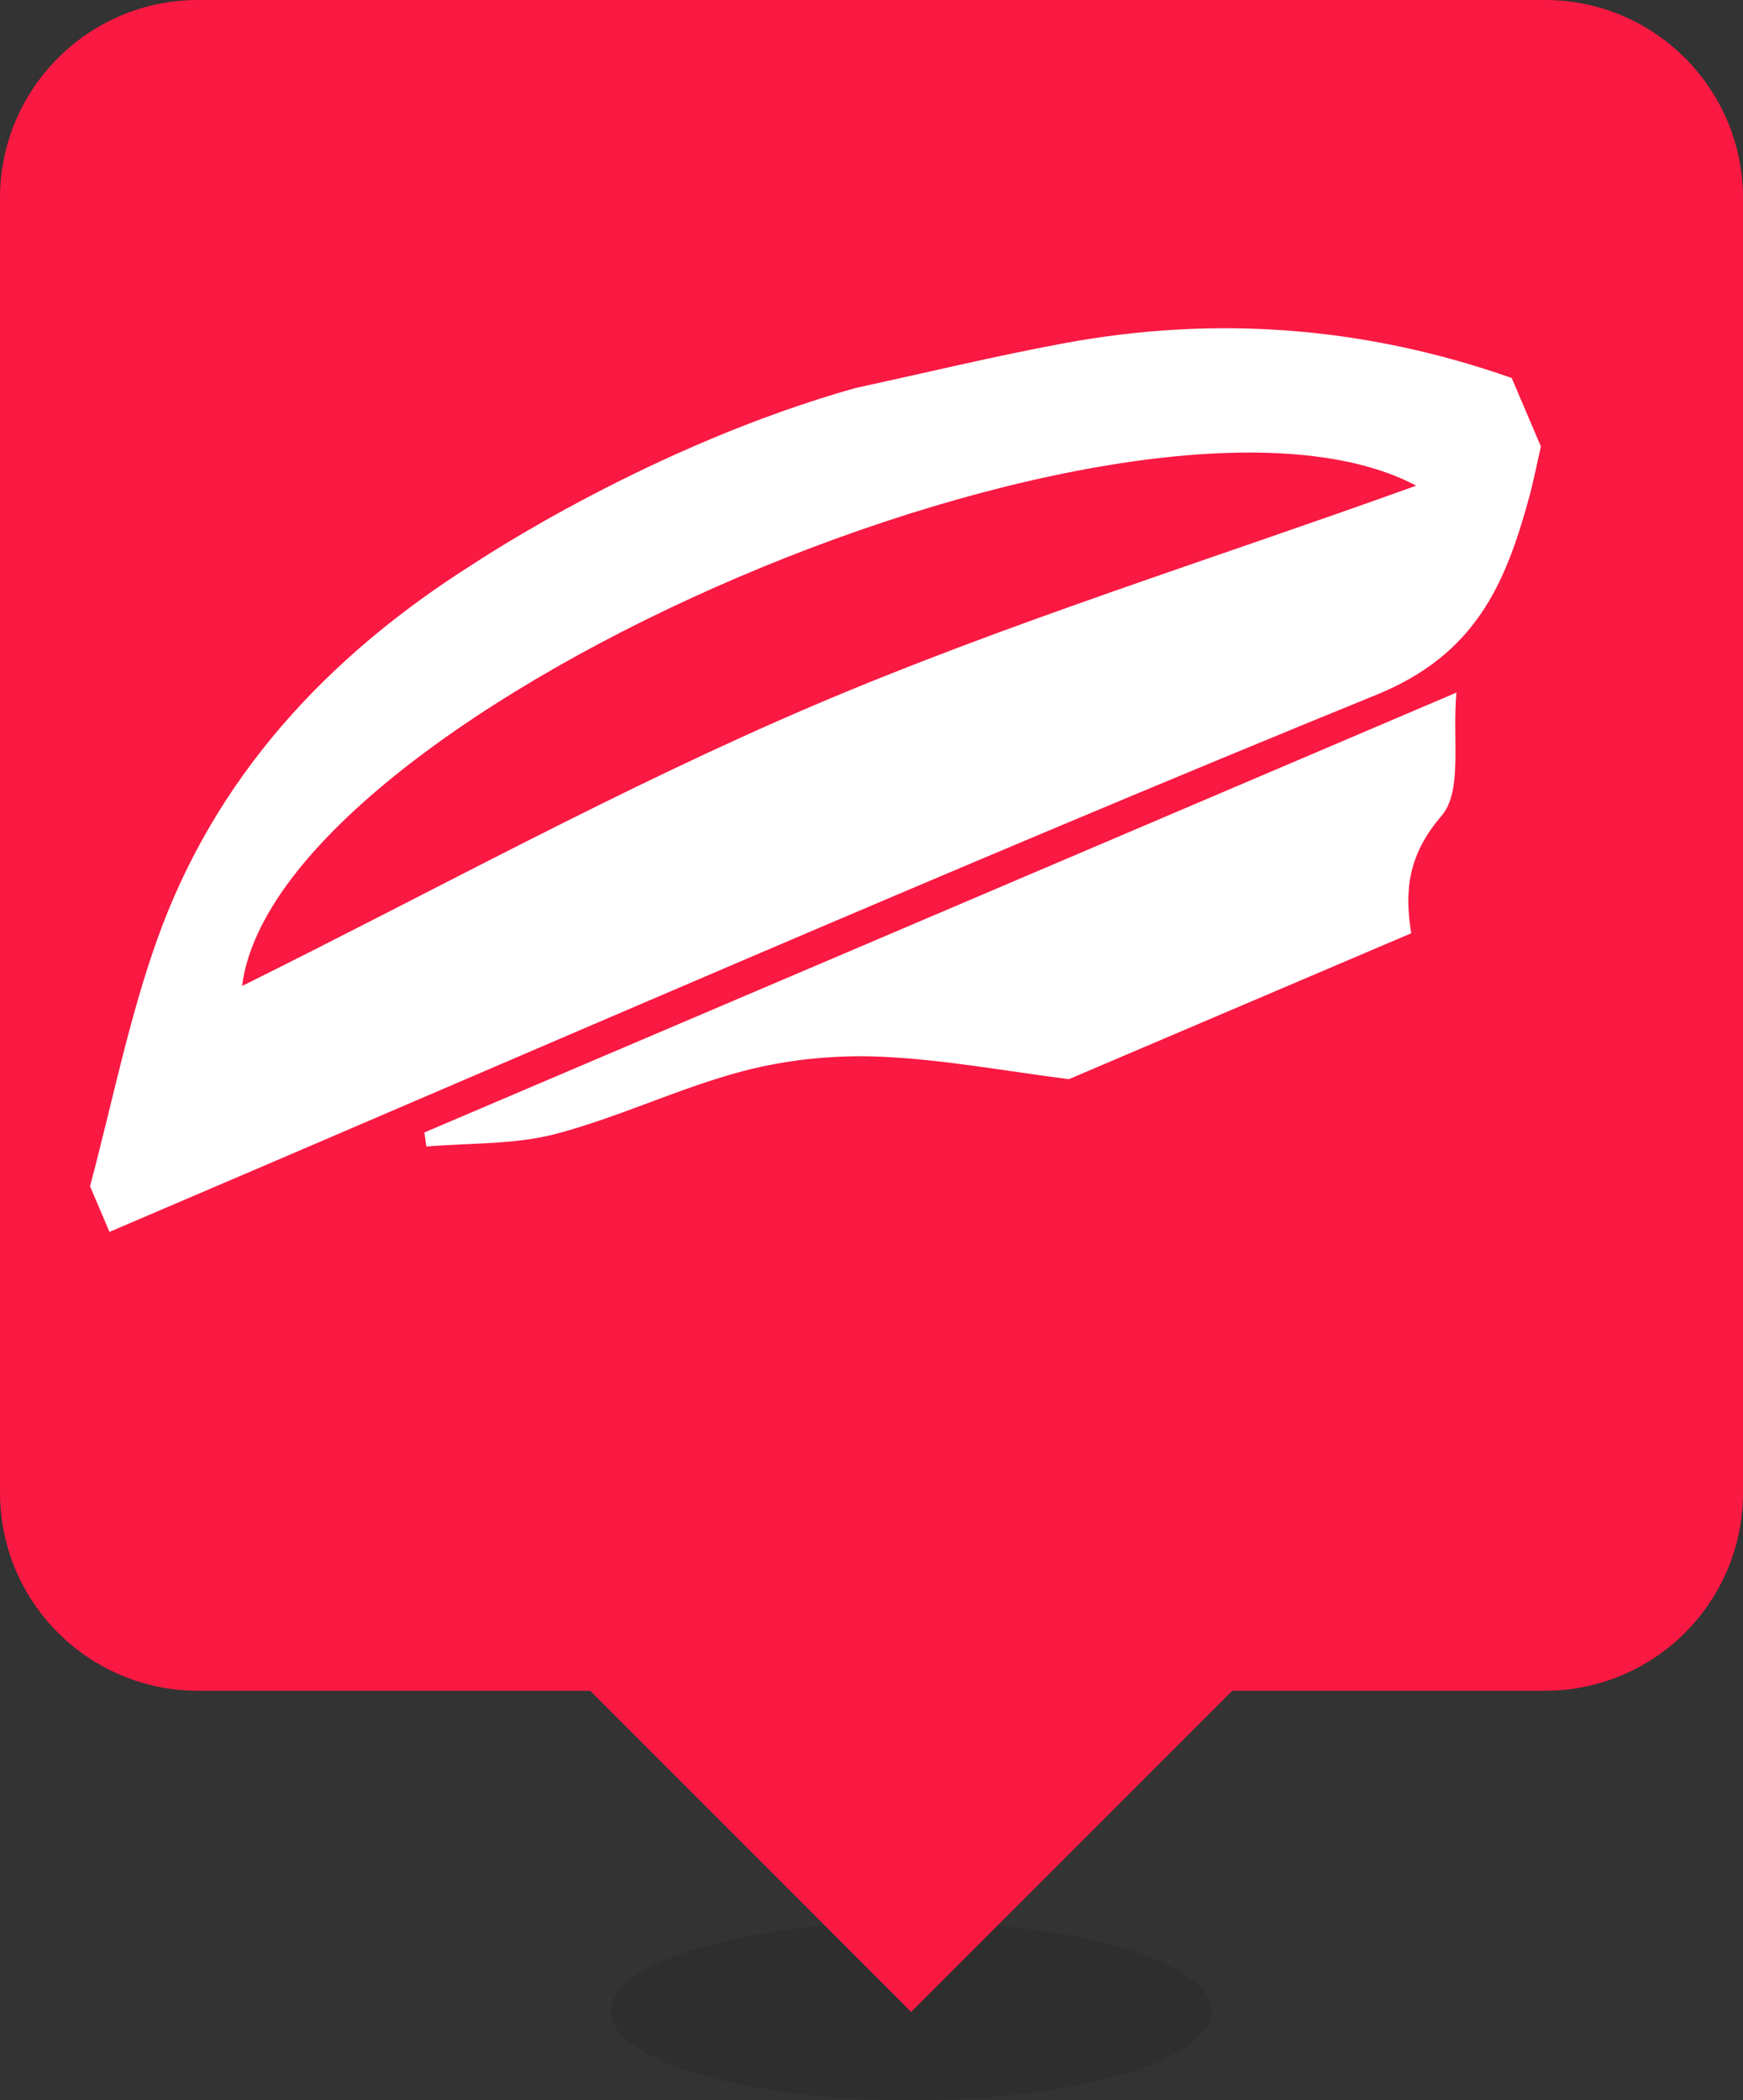 <?xml version="1.0" encoding="iso-8859-1"?>
<!-- Generator: Adobe Illustrator 16.0.0, SVG Export Plug-In . SVG Version: 6.00 Build 0)  -->
<!DOCTYPE svg PUBLIC "-//W3C//DTD SVG 1.1//EN" "http://www.w3.org/Graphics/SVG/1.1/DTD/svg11.dtd">
<svg version="1.1" id="Laag_1" xmlns="http://www.w3.org/2000/svg" xmlns:xlink="http://www.w3.org/1999/xlink" x="0px" y="0px"
	 width="191.5px" height="230.673px" viewBox="0 0 191.5 230.673" style="enable-background:new 0 0 191.5 230.673;"
	 xml:space="preserve">
<rect x="0" y="0" width="191.5" height="230.673" fill="#333333" stroke="none"/>
<g>
	<defs>
		<rect id="SVGID_1_" width="191.5" height="230.673"/>
	</defs>
	<clipPath id="SVGID_2_">
		<use xlink:href="#SVGID_1_"  style="overflow:visible;"/>
	</clipPath>
	<g style="clip-path:url(#SVGID_2_);">
		<defs>
			<rect id="SVGID_3_" width="191.5" height="230.673"/>
		</defs>
		<clipPath id="SVGID_4_">
			<use xlink:href="#SVGID_3_"  style="overflow:visible;"/>
		</clipPath>
		<g style="opacity:0.1;clip-path:url(#SVGID_4_);">
			<g>
				<defs>
					<rect id="SVGID_5_" x="67.1" y="211.088" width="66.01" height="19.585"/>
				</defs>
				<clipPath id="SVGID_6_">
					<use xlink:href="#SVGID_5_"  style="overflow:visible;"/>
				</clipPath>
				<path style="clip-path:url(#SVGID_6_);" d="M133.109,220.88c0,5.408-14.776,9.793-33.005,9.793
					c-18.228,0-33.004-4.385-33.004-9.793c0-5.407,14.776-9.793,33.004-9.793C118.333,211.087,133.109,215.473,133.109,220.88"/>
			</g>
		</g>
	</g>
	<g style="clip-path:url(#SVGID_2_);">
		<defs>
			<rect id="SVGID_7_" width="191.5" height="230.673"/>
		</defs>
		<clipPath id="SVGID_8_">
			<use xlink:href="#SVGID_7_"  style="overflow:visible;"/>
		</clipPath>
		<path style="clip-path:url(#SVGID_8_);fill:#F91942;" d="M191.5,163.936c0,12.018-9.743,21.761-21.761,21.761H21.761
			C9.743,185.696,0,175.953,0,163.936V21.761C0,9.742,9.743-0.001,21.761-0.001h147.978c12.018,0,21.761,9.743,21.761,21.762
			V163.936z"/>
		
			<rect x="58.759" y="121.181" transform="matrix(0.707 0.707 -0.707 0.707 144.243 -23.182)" style="clip-path:url(#SVGID_8_);fill:#F91942;" width="82.694" height="82.694"/>
	</g>
	<g style="clip-path:url(#SVGID_2_);">
		<defs>
			<rect id="SVGID_9_" width="191.5" height="230.673"/>
		</defs>
		<clipPath id="SVGID_10_">
			<use xlink:href="#SVGID_9_"  style="overflow:visible;"/>
		</clipPath>
		<path style="clip-path:url(#SVGID_10_);fill:#FFFFFF;" d="M93.987,42.616c-22.485,6.322-41.258,18.86-42.067,19.372
			c-15.954,10.096-28.309,23.347-34.691,41.31c-3.112,8.758-4.932,17.976-7.337,26.986c0.712,1.672,1.424,3.343,2.136,5.014
			c46.367-19.773,92.56-39.976,139.231-59.004c10.826-4.414,14.126-12.099,16.718-21.572c0.513-1.875,0.882-3.788,1.318-5.684
			l-3.205-7.521c-16.061-5.651-32.486-6.917-49.199-3.816C109.217,39.124,101.619,40.964,93.987,42.616 M155.595,53.341
			c-22.833,8.218-44.953,15.082-66.149,24.115c-21.204,9.037-41.484,20.242-62.851,30.835
			C30.455,77.827,125.297,37.279,155.595,53.341"/>
		<path style="clip-path:url(#SVGID_10_);fill:#FFFFFF;" d="M155.048,102.501c-0.77-4.79-0.312-8.657,3.341-12.913
			c2.324-2.708,1.158-8.409,1.626-13.521c-38.173,16.264-75.781,32.288-113.389,48.312c0.073,0.516,0.147,1.031,0.22,1.547
			c4.751-0.413,9.668-0.191,14.213-1.387c6.982-1.836,13.598-5.064,20.581-6.901c4.842-1.273,10.065-1.796,15.072-1.583
			c6.932,0.296,13.822,1.598,20.73,2.469C129.978,113.184,142.513,107.843,155.048,102.501"/>
	</g>
</g>
</svg>
